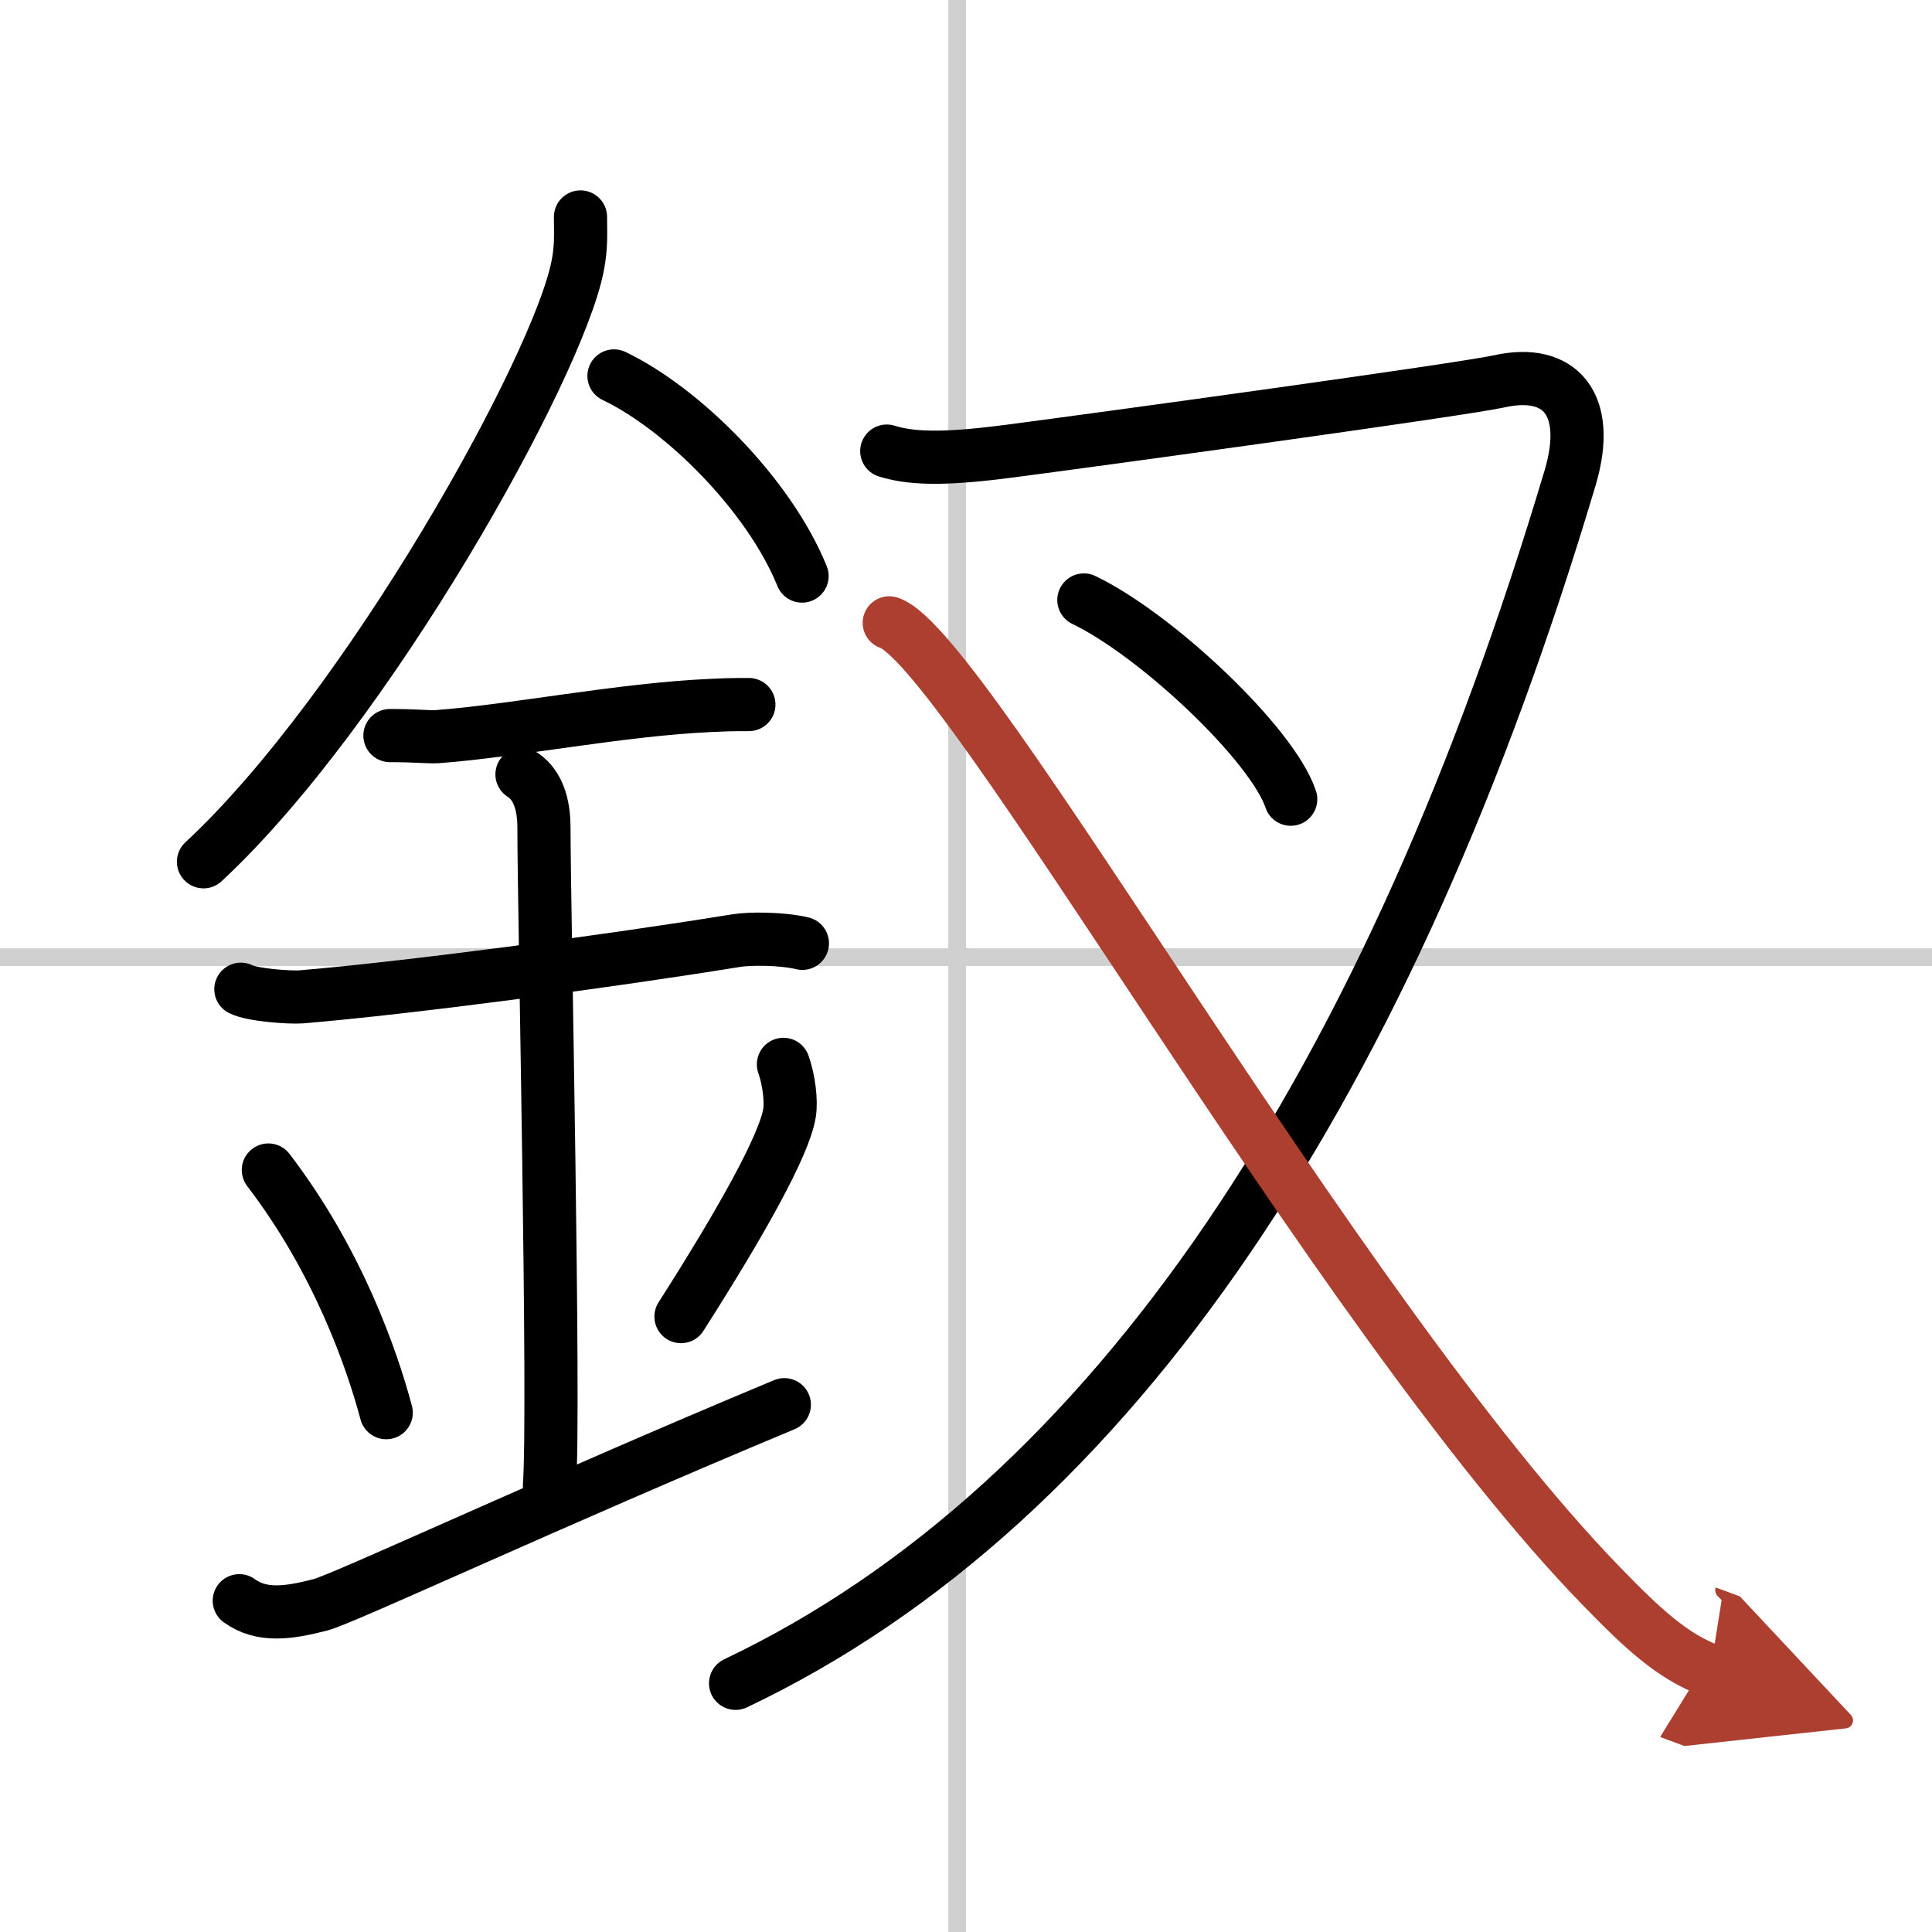 <svg width="400" height="400" viewBox="0 0 109 109" xmlns="http://www.w3.org/2000/svg"><defs><marker id="a" markerWidth="4" orient="auto" refX="1" refY="5" viewBox="0 0 10 10"><polyline points="0 0 10 5 0 10 1 5" fill="#ad3f31" stroke="#ad3f31"/></marker></defs><g fill="none" stroke="#000" stroke-linecap="round" stroke-linejoin="round" stroke-width="3"><rect width="100%" height="100%" fill="#fff" stroke="#fff"/><line x1="54" x2="54" y2="109" stroke="#d0d0d0" stroke-width="1"/><line x2="109" y1="54" y2="54" stroke="#d0d0d0" stroke-width="1"/><path d="m32.75 12.24c0 0.92 0.06 1.66-0.16 2.77-1.13 5.78-11.9 25.06-21.11 33.61"/><path d="m34.64 21.21c3.84 1.83 8.74 6.68 10.61 11.29"/><path d="M22,41.5c1.5,0,2.18,0.09,2.67,0.06C29,41.24,35,40.03,40.1,39.8c0.74-0.03,0.9-0.05,2.15-0.05"/><path d="m13.59 55.81c0.64 0.33 2.76 0.48 3.41 0.43 5.91-0.49 17.25-1.99 24.52-3.17 0.79-0.13 2.56-0.13 3.75 0.15"/><path d="m29.45 43.69c1.24 0.78 1.24 2.52 1.24 3.14 0 4.35 0.62 32.63 0.31 36.98"/><path d="m15.14 66.01c3.93 5.13 5.85 10.69 6.65 13.69"/><path d="m44.2 60.05c0.3 0.84 0.46 2.06 0.34 2.76-0.3 1.81-2.71 6.13-6.12 11.47"/><path d="m13.5 90.31c1.27 0.92 2.8 0.69 4.58 0.23 1.32-0.34 12.95-5.78 26.17-11.29"/><path d="M50.03,25.45c1.58,0.5,3.72,0.42,6.95,0c5.27-0.69,25.38-3.45,27.63-3.94c3.39-0.75,5.22,1.27,3.97,5.46C78.5,60.75,63,84.75,41.5,94.97"/><path d="m61.15 33.85c4.12 1.98 10.64 8.15 11.67 11.24"/><path d="m50.17 35.14c4.29 1.4 25.23 38.94 40.15 54.32 2.32 2.39 4.02 3.99 6.18 4.79" marker-end="url(#a)" stroke="#ad3f31"/></g></svg>
